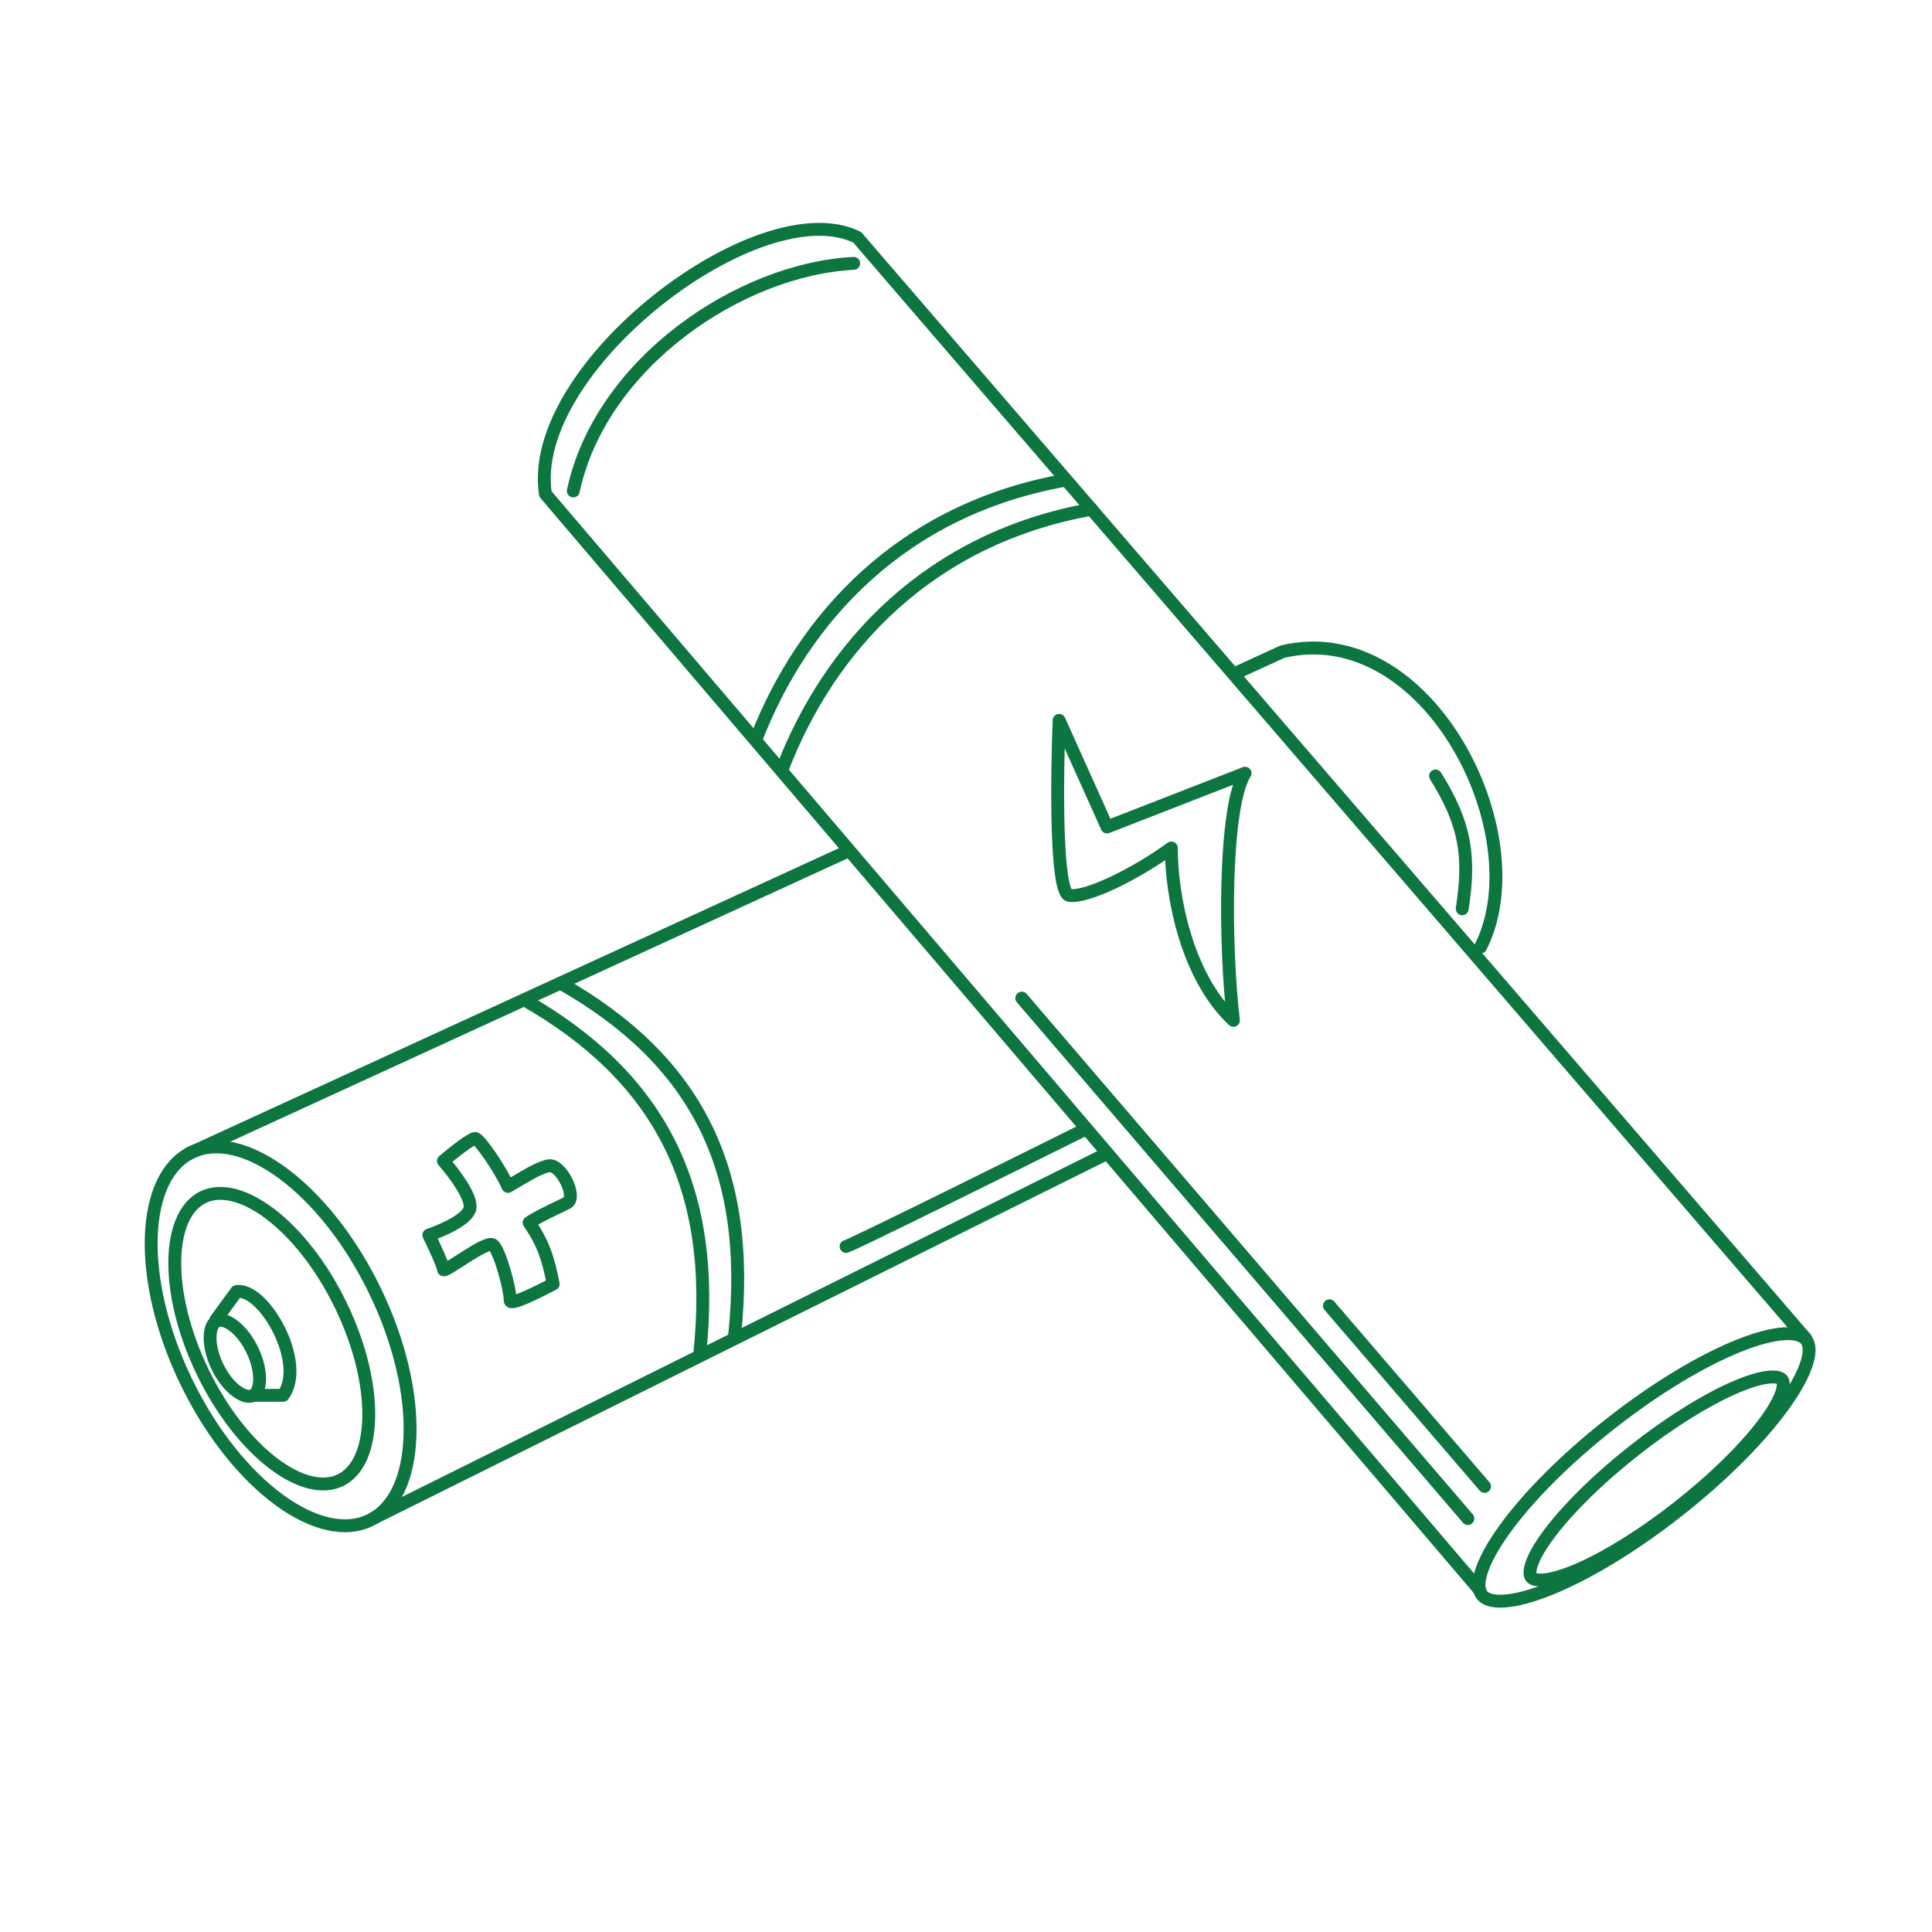 <svg width="150" height="150" viewBox="0 0 150 150" fill="none" xmlns="http://www.w3.org/2000/svg">
<path d="M114.854 123.415L42.349 38.356C40.818 28.559 58.976 14.704 66.555 18.425L140.207 103.942" stroke="#0C7540" stroke-linecap="round" stroke-linejoin="round"/>
<path d="M60.734 59.706C64.396 50.187 72.137 41.79 84.753 39.537" stroke="#0C7540" stroke-linecap="round" stroke-linejoin="round"/>
<path d="M58.676 57.455C62.337 47.935 70.079 39.538 82.695 37.286" stroke="#0C7540" stroke-linecap="round" stroke-linejoin="round"/>
<path d="M14.668 89.564L65.583 66.195M114.956 73.521C119.364 64.834 110.88 47.909 99.566 50.596L96.247 52.12" stroke="#0C7540" stroke-linecap="round" stroke-linejoin="round"/>
<path d="M29.105 100.205C31.049 104.215 31.941 108.239 31.831 111.49C31.72 114.767 30.608 117.116 28.713 118.035C26.818 118.953 24.284 118.372 21.643 116.43C19.023 114.502 16.416 111.31 14.471 107.3C12.527 103.29 11.636 99.266 11.745 96.015C11.856 92.739 12.969 90.39 14.864 89.471C16.759 88.552 19.292 89.133 21.933 91.076C24.554 93.003 27.161 96.195 29.105 100.205Z" stroke="#0C7540"/>
<path d="M26.457 101.338C27.962 104.441 28.674 107.538 28.628 110.024C28.582 112.541 27.773 114.272 26.428 114.924C25.083 115.577 23.222 115.139 21.217 113.617C19.238 112.113 17.247 109.636 15.742 106.533C14.238 103.43 13.526 100.333 13.571 97.847C13.618 95.33 14.427 93.599 15.772 92.946C17.117 92.294 18.978 92.731 20.982 94.254C22.962 95.758 24.953 98.235 26.457 101.338Z" stroke="#0C7540"/>
<path d="M130.29 117.293C126.732 120.093 123.197 122.199 120.368 123.346C118.95 123.92 117.737 124.243 116.801 124.306C115.845 124.369 115.31 124.158 115.057 123.836C114.804 123.515 114.724 122.944 115.01 122.03C115.291 121.136 115.89 120.032 116.782 118.789C118.561 116.309 121.439 113.368 124.997 110.568C128.555 107.767 132.091 105.662 134.92 104.515C136.338 103.94 137.551 103.618 138.486 103.555C139.442 103.491 139.978 103.703 140.231 104.025C140.484 104.346 140.564 104.917 140.277 105.83C139.996 106.725 139.397 107.828 138.506 109.071C136.726 111.552 133.848 114.493 130.29 117.293Z" stroke="#0C7540"/>
<path d="M130.345 116.98C127.571 119.164 124.846 120.843 122.693 121.797C121.612 122.276 120.702 122.56 120.016 122.646C119.293 122.736 118.99 122.589 118.883 122.453C118.776 122.317 118.705 121.988 118.962 121.307C119.207 120.66 119.697 119.842 120.416 118.905C121.85 117.036 124.122 114.782 126.897 112.599C129.672 110.415 132.396 108.736 134.55 107.782C135.63 107.303 136.54 107.019 137.226 106.933C137.949 106.843 138.252 106.99 138.359 107.126C138.466 107.262 138.537 107.591 138.28 108.272C138.035 108.919 137.545 109.737 136.826 110.674C135.393 112.543 133.12 114.797 130.345 116.98Z" stroke="#0C7540"/>
<path d="M19.583 104.805C20.002 105.669 20.181 106.52 20.153 107.185C20.123 107.873 19.888 108.23 19.636 108.353C19.384 108.475 18.958 108.438 18.399 108.035C17.86 107.645 17.302 106.978 16.883 106.114C16.465 105.251 16.286 104.399 16.314 103.734C16.343 103.046 16.578 102.689 16.831 102.567C17.083 102.444 17.509 102.481 18.067 102.884C18.607 103.274 19.165 103.941 19.583 104.805Z" stroke="#0C7540"/>
<path d="M16.766 102.469L18.367 100.274C20.486 99.964 23.818 105.827 21.984 108.332H19.711" stroke="#0C7540" stroke-linecap="round" stroke-linejoin="round"/>
<path d="M28.945 117.905L85.599 89.73" stroke="#0C7540" stroke-linecap="round" stroke-linejoin="round"/>
<path d="M40.703 77.624C51.087 83.548 55.72 92.063 54.324 105.165" stroke="#0C7540" stroke-linecap="round" stroke-linejoin="round"/>
<path d="M43.562 76.356C53.946 82.28 58.423 90.65 57.028 103.753" stroke="#0C7540" stroke-linecap="round" stroke-linejoin="round"/>
<path d="M79.332 77.495L113.965 117.899" stroke="#0C7540" stroke-linecap="round" stroke-linejoin="round"/>
<path d="M103.215 101.379L115.26 115.404" stroke="#0C7540" stroke-linecap="round" stroke-linejoin="round"/>
<path d="M83.01 69.515C81.951 69.339 82.05 60.385 82.231 55.93L85.951 64.205L96.665 60.032C95.008 62.682 95.073 73.37 95.761 79.222C92.104 75.78 90.942 69.515 90.942 65.84C88.102 67.906 84.332 69.736 83.01 69.515Z" stroke="#0C7540" stroke-linecap="round" stroke-linejoin="round"/>
<path d="M44.512 38.118C46.625 28.195 57.445 20.897 66.281 20.448" stroke="#0C7540" stroke-linecap="round" stroke-linejoin="round"/>
<path d="M36.482 93.835C36.688 92.972 35.198 91.011 34.427 90.138C35.112 89.556 36.563 88.392 36.89 88.392C37.216 88.392 38.886 90.846 39.435 92.113C40.445 91.548 41.681 90.702 42.582 90.515C43.537 90.317 44.818 92.907 44.058 93.371C43.778 93.543 41.92 94.356 41.081 94.921C42.156 96.487 42.559 97.674 42.949 99.689L42.948 99.69C41.749 100.306 39.611 101.406 39.611 100.973C39.611 100.052 38.79 97.07 38.276 96.659C37.763 96.249 34.427 98.919 34.427 98.559C34.427 98.272 33.674 96.659 33.297 95.889C34.273 95.564 36.276 94.698 36.482 93.835Z" stroke="#0C7540" stroke-linecap="round" stroke-linejoin="round"/>
<path d="M65.691 96.774C66.056 96.713 78.147 90.723 84.148 87.735" stroke="#0C7540" stroke-linecap="round" stroke-linejoin="round"/>
<path d="M111.457 60.247C113.81 64.003 114.148 66.527 113.527 70.557" stroke="#0C7540" stroke-linecap="round" stroke-linejoin="round"/>
</svg>
